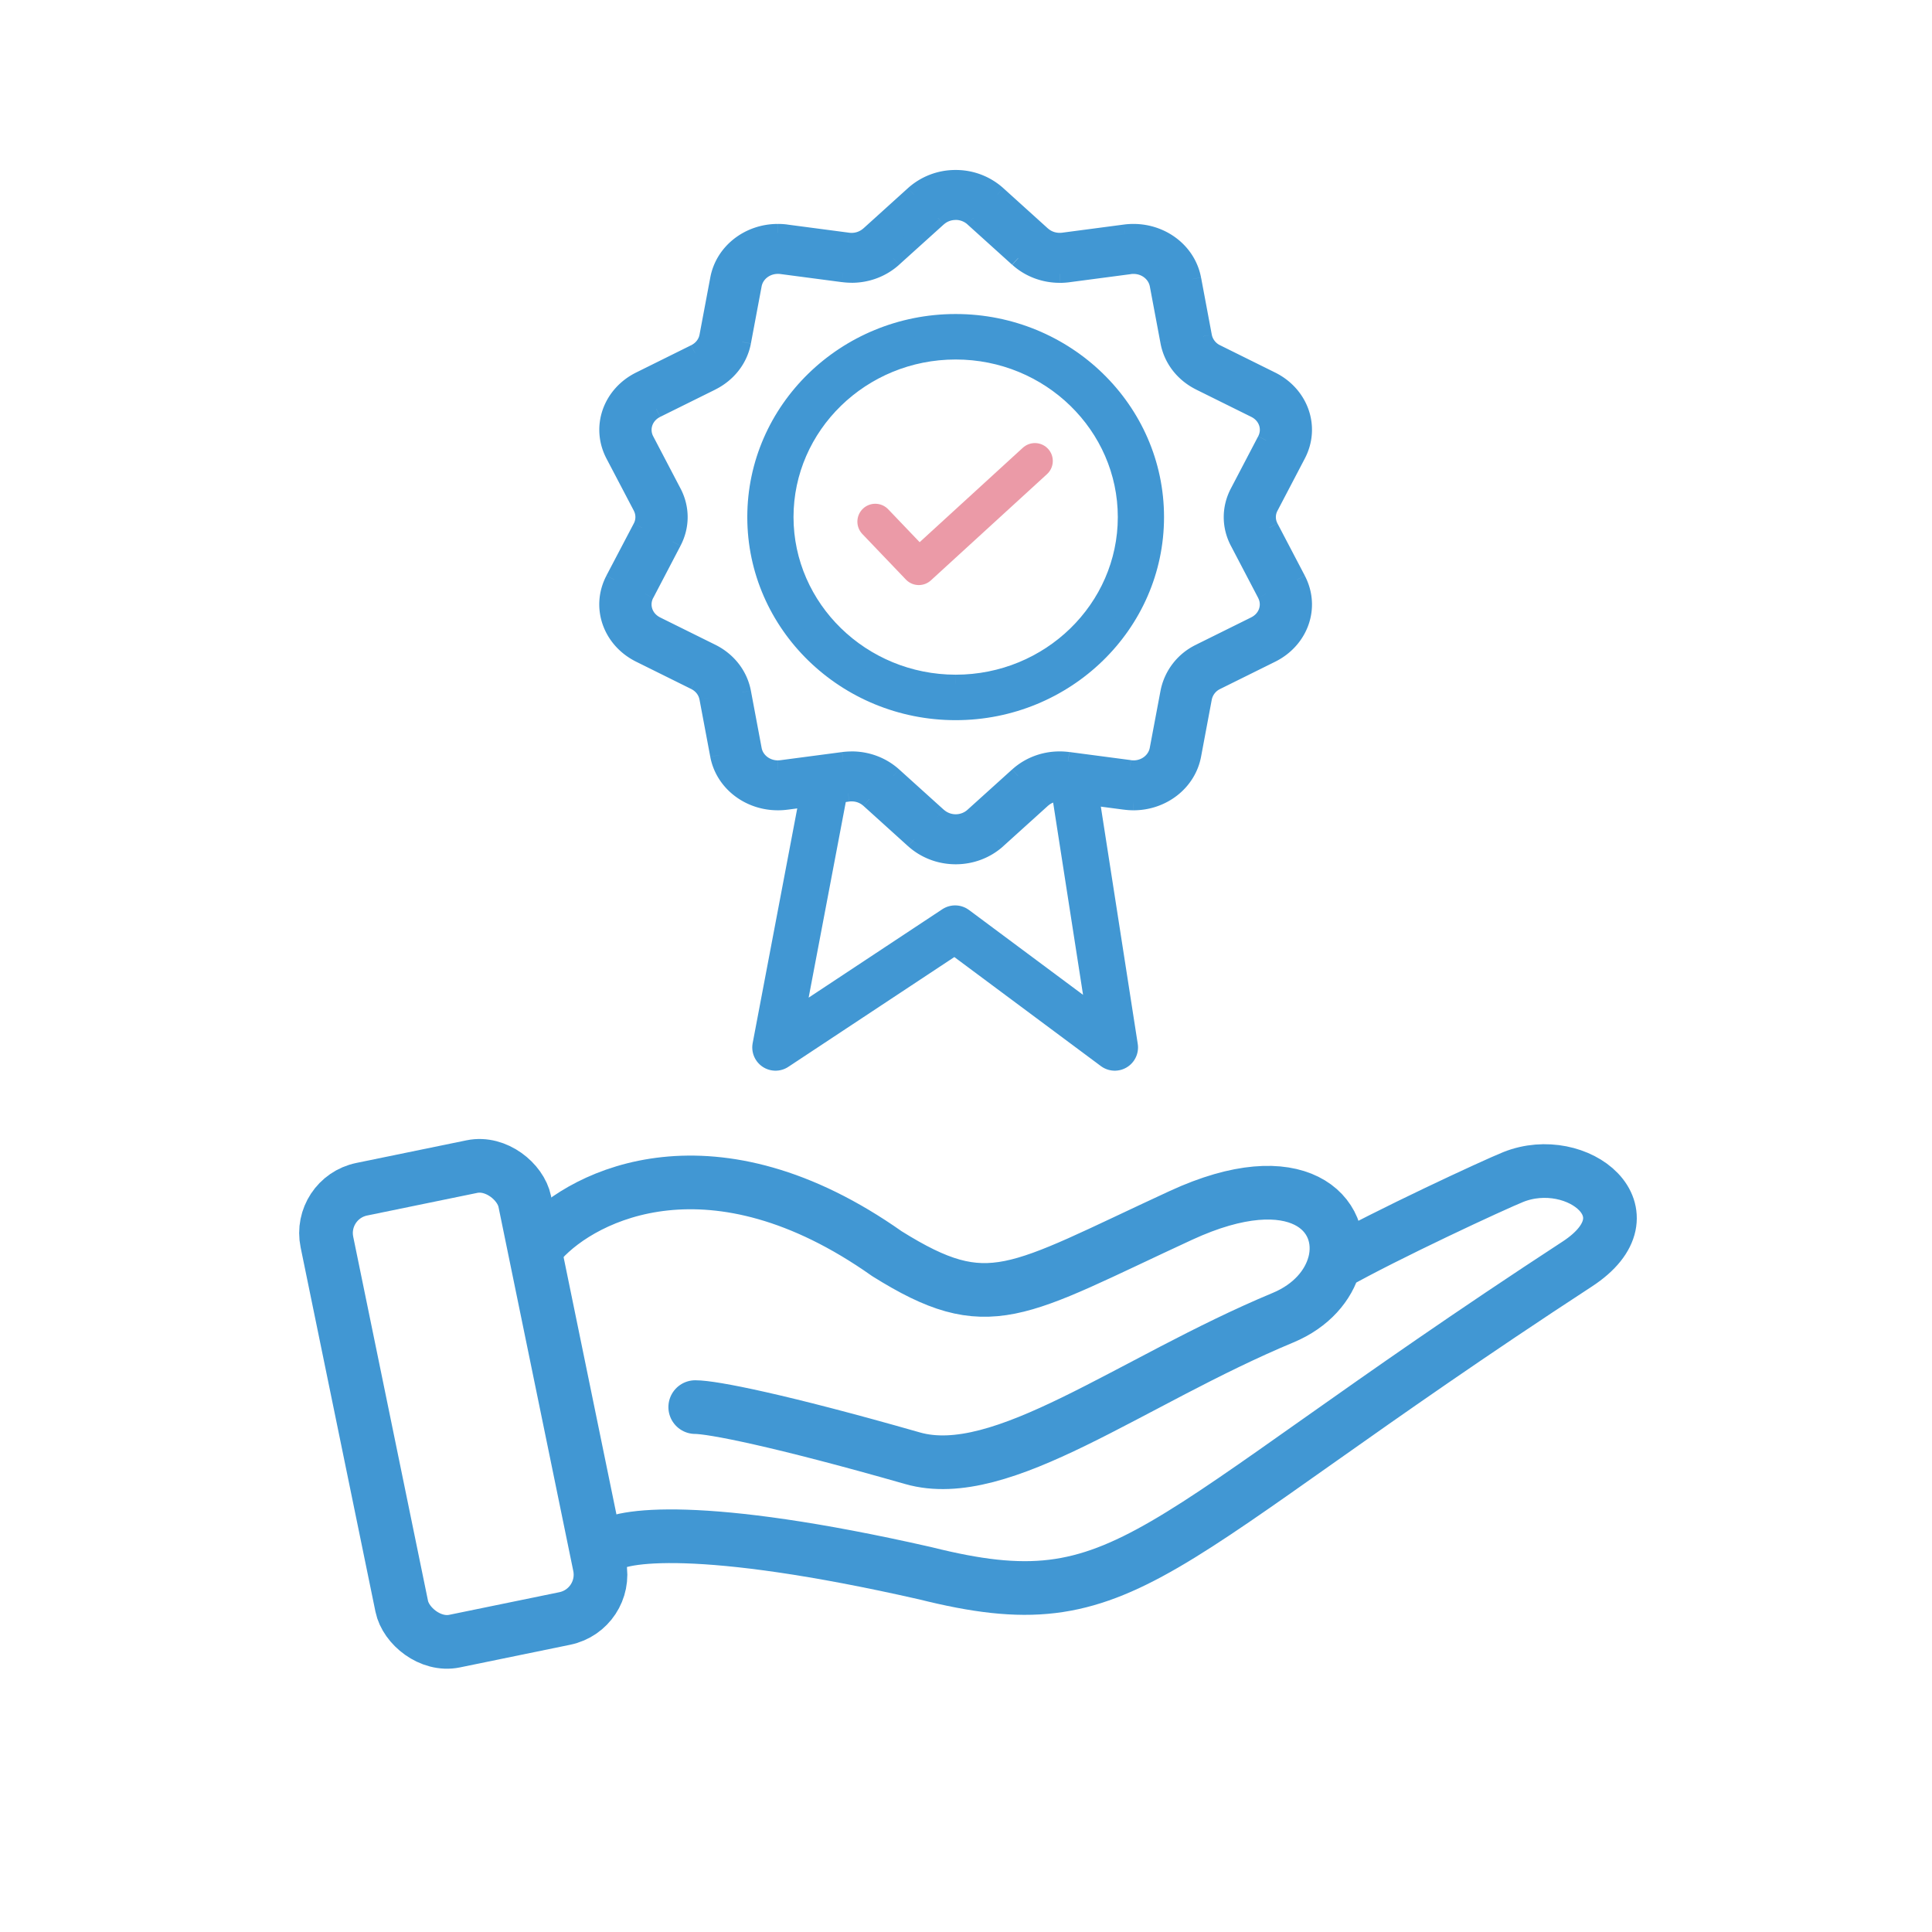 <svg xmlns="http://www.w3.org/2000/svg" width="54" height="54" fill="none" xmlns:v="https://vecta.io/nano"><style><![CDATA[.B{stroke-linecap:round}.C{stroke-linejoin:round}.D{fill-rule:evenodd}]]></style><g stroke="#4197d3" stroke-width="1.5"><path d="M15.145 34.685c1.191-1.31 4.787-3.072 9.646.357 2.858 1.786 3.573 1.072 8.217-1.072 3.263-1.506 4.664-.032 4.287 1.362m-17.863 3.997c.476 0 2.335.361 6.073 1.429 2.501.715 6.073-2.144 10.36-3.93.791-.33 1.269-.906 1.429-1.496m0 0c1.429-.811 4.471-2.221 5.002-2.434 1.786-.714 3.975 1.005 1.786 2.434-12.147 7.927-12.504 10.07-18.22 8.641-6.288-1.429-8.574-1.072-8.931-.715" class="B C"/><rect x="8.886" y="33.491" width="5.645" height="12.894" rx="1.25" transform="rotate(348.392 8.886 33.491)"/></g><path d="M24.464 14.58l1.217 1.273 3.245-2.969" stroke="#eb9aa7" class="B C"/><g fill="#4197d3"><path d="M26.711 9.798c-2.636 0-4.782 2.088-4.782 4.655s2.149 4.652 4.782 4.655 4.782-2.088 4.782-4.655-2.146-4.655-4.782-4.655zm0 10.081c-3.073 0-5.574-2.434-5.574-5.426s2.502-5.426 5.574-5.426 5.574 2.435 5.574 5.426-2.501 5.426-5.574 5.426z" class="D"/><path d="M21.929 14.453h-.25 0 .25zm4.782 4.655v.25h0v-.25zm0-9.56c-2.768 0-5.032 2.194-5.032 4.905h.5c0-2.422 2.027-4.405 4.532-4.405v-.5zm-5.032 4.905c.003 2.708 2.267 4.902 5.031 4.905l.001-.5c-2.501-.003-4.53-1.986-4.532-4.405h-.5zm5.032 4.905c2.768 0 5.032-2.194 5.032-4.905h-.5c0 2.422-2.027 4.405-4.532 4.405v.5zm5.032-4.905c0-2.711-2.264-4.905-5.032-4.905v.5c2.504 0 4.532 1.983 4.532 4.405h.5zm-5.032 5.176c-2.941 0-5.324-2.328-5.324-5.176h-.5c0 3.137 2.62 5.676 5.824 5.676v-.5zm-5.324-5.176c0-2.847 2.383-5.176 5.324-5.176v-.5c-3.204 0-5.824 2.54-5.824 5.676h.5zm5.324-5.176c2.941 0 5.324 2.329 5.324 5.176h.5c0-3.136-2.619-5.676-5.824-5.676v.5zm5.324 5.176c0 2.848-2.383 5.176-5.324 5.176v.5c3.204 0 5.824-2.539 5.824-5.676h-.5z"/></g><path d="M23.053 22.025l-1.377 7.251 5.02-3.32 4.462 3.32-1.128-7.251" stroke="#4197d3" stroke-width="1.3" class="B C"/><g fill="#4197d3"><path d="M23.805 21.251c.432 0 .844.155 1.159.439l1.249 1.128a.74.74 0 0 0 .994 0l1.249-1.128c.314-.283.726-.439 1.16-.439a2.01 2.01 0 0 1 .239.015l1.721.227a.7.7 0 0 0 .103.007c.346 0 .64-.232.701-.552l.301-1.598a1.56 1.56 0 0 1 .863-1.11l1.536-.761c.343-.17.477-.557.306-.883l-.763-1.458a1.46 1.46 0 0 1 0-1.371l.763-1.458c.171-.325.037-.713-.306-.882l-1.536-.761c-.46-.227-.773-.632-.864-1.11l-.3-1.598c-.061-.32-.356-.552-.702-.552a.79.79 0 0 0-.102.006l-1.721.227c-.08.011-.159.016-.238.016-.434 0-.846-.157-1.16-.44l-1.249-1.128c-.134-.122-.311-.188-.496-.188s-.362.067-.497.189l-1.25 1.128c-.314.283-.725.44-1.159.44-.079 0-.158-.005-.238-.016l-1.722-.227c-.034-.004-.068-.006-.102-.006-.347 0-.642.232-.702.552l-.3 1.598c-.091.478-.406.883-.864 1.11l-1.537.761c-.342.169-.477.557-.307.882l.763 1.458c.229.436.229.936 0 1.371l-.763 1.459c-.171.325-.035.712.307.882l1.537.761c.458.227.773.632.864 1.11l.3 1.598c.059.32.355.552.702.552.032 0 .068-.002.102-.007l1.721-.227a2 2 0 0 1 .239-.015zm2.905 2.653c-.435 0-.848-.157-1.163-.441l-1.249-1.129c-.134-.122-.31-.189-.496-.189-.034 0-.067.002-.1.007l-1.723.227a1.68 1.68 0 0 1-.239.016c-.811 0-1.501-.544-1.642-1.293l-.301-1.599c-.038-.204-.173-.378-.369-.474l-1.535-.761c-.802-.397-1.118-1.305-.72-2.067l.765-1.457a.63.63 0 0 0 0-.587l-.765-1.458c-.398-.761-.082-1.669.72-2.066l1.535-.761c.196-.097.331-.269.369-.474l.301-1.599c.141-.749.831-1.292 1.642-1.292a1.7 1.7 0 0 1 .24.016l1.722.227c.034.004.067.007.101.007a.74.74 0 0 0 .496-.188l1.249-1.129A1.73 1.73 0 0 1 26.71 5a1.73 1.73 0 0 1 1.164.442l1.249 1.129c.134.12.309.187.495.187.033 0 .067-.002.102-.006l1.721-.227c.081-.011.161-.016.24-.016.811 0 1.502.544 1.643 1.293l.3 1.599a.67.67 0 0 0 .369.474l1.536.761c.802.397 1.118 1.305.719 2.066l-.763 1.458a.62.62 0 0 0 0 .587l.763 1.457c.399.762.083 1.669-.719 2.067l-1.536.761a.67.67 0 0 0-.369.474l-.3 1.599c-.141.749-.832 1.293-1.642 1.293a1.83 1.83 0 0 1-.241-.017l-1.721-.227c-.035-.005-.068-.007-.102-.007a.73.73 0 0 0-.495.189l-1.249 1.129c-.316.284-.73.441-1.163.441z" class="D"/><path d="M24.964 21.691l.168-.186h0l-.167.186zm1.249 1.128l-.168.186h0l.167-.186zm.994 0l-.168-.185h0l.168.185zm1.249-1.128l-.167-.186h0l.168.186zm1.399-.424l.033-.248h-.003l-.029.248zm1.721.227l.037-.247-.004-.001-.033.248zm.804-.545l.246.047h0l-.246-.046zm.301-1.598l.246.046h0l-.246-.046zm.863-1.11l.111.224h0l-.111-.224zm1.536-.761l.111.224h0l-.111-.224zm.306-.883l-.222.116h0l.221-.116zm-.763-1.458l.221-.116h0l-.221.116zm0-1.371l.221.116h0l-.221-.116zm.763-1.458l-.221-.116h0l.222.116zm-.306-.882l-.111.224h0l.111-.224zm-1.536-.761l.111-.224h0l-.111.224zm-.864-1.11l-.246.046h0l.246-.047zm-.3-1.598l.246-.046h0l-.246.047zm-.804-.546l-.032-.248h0l.033.248zm-1.721.227l-.033-.248h-.001l.034.248zm-1.398-.424l-.168.186h0l.167-.186zm-1.249-1.128l-.168.185h0l.168-.186zm-.994.001l.167.186h0l-.168-.185zm-1.25 1.128l-.167-.186h0l.168.186zm-1.397.424l.034-.248h-.001l-.033.248zm-1.722-.227l.033-.248h0l-.032.248zm-.803.546l.246.046h0l-.246-.046zm-.3 1.598l.246.047h0l-.246-.046zm-.864 1.11l.111.224h0l-.111-.224zm-1.537.761l.111.224h0l-.111-.224zm-.307.882l.221-.116h0l-.221.116zm.763 1.458l-.222.116h0l.222-.116zm0 1.371l-.221-.116h0l.222.116zm-.763 1.459l.221.116h0l-.221-.116zm.307.882l-.111.224h0l.111-.224zm1.537.761l-.111.224h0l.111-.224zm.864 1.11l.246-.046h0l-.246.047zm.3 1.598l.246-.046h0l-.246.046zm.804.545l-.033-.248-.003.001.036.247zm1.721-.227l-.03-.248h-.003l.033.248zm1.981 2.197l-.168.185h0l.167-.186zm-1.249-1.129l-.168.185h0l.168-.186zm-.596-.181l.033.248.005-.001-.038-.247zm-1.723.227l-.033-.248h-.003l.036.247zm-1.882-1.277l-.246.046h0l.246-.046zm-.301-1.599l-.246.046h0l.246-.046zm-.369-.474l-.111.224h.001l.11-.224zm-1.535-.761l.111-.224h0l-.111.224zm-.72-2.067l-.221-.116v.001l.222.116zm.765-1.457l.221.116v-.001l-.222-.115zm0-.587l.222-.115v-.001l-.221.116zm-.765-1.458l-.222.116v.001l.221-.116zm.72-2.066l.111.224h0l-.111-.224zm1.535-.761l-.111-.224h-.001l.111.224zm.369-.474l-.246-.046h0l.246.046zm.301-1.599l-.246-.046h0l.246.046zm1.882-1.276l-.035.248h.003l.033-.248zm1.722.227L23.667 7h0l.032-.248zm.597-.181l.167.186h0l-.168-.185zm1.249-1.129l-.168-.186h0l.168.185zm2.327 0l.168-.185h0l-.168.186zm1.249 1.129l-.168.185h0l.167-.186zm.597.181l.032.248h.001l-.033-.248zm1.721-.227l.033.248h.001l-.033-.248zm1.883 1.277l.246-.046h0l-.246.046zm.3 1.599l-.246.046h0l.245-.047zm.369.474l.111-.224h0l-.111.224zm1.536.761l-.111.224h0l.111-.224zm.719 2.066l-.221-.116h0l.221.116zm-.763 1.458l.221.117v-.001l-.221-.116zm0 .587l.221-.116h0l-.221.117zm.763 1.457l-.221.116h0l.221-.116zm-.719 2.067l.111.224h0l-.111-.224zm-1.536.761l-.111-.224h0l.111.224zm-.369.474l-.245-.047v.001l.246.046zm-.3 1.599l.246.046h0l-.246-.046zm-1.642 1.293l-.002.25h.002v-.25zm-.241-.017l.035-.247h-.002l-.033.248zm-1.721-.227l-.036.247h.004l.033-.248zm-.597.181l.168.186v-.001l-.168-.185zm-1.249 1.129l.167.186h0l-.168-.185zm-4.069-1.963c.372 0 .723.134.991.375l.335-.371c-.362-.326-.834-.504-1.326-.504v.5zm.991.375l1.249 1.128.335-.371-1.249-1.128-.335.371zm1.25 1.128a.99.99 0 0 0 .665.254v-.5a.49.49 0 0 1-.33-.126l-.335.372zm.665.254a.99.99 0 0 0 .664-.254l-.335-.371a.49.49 0 0 1-.329.125v.5zm.664-.254l1.249-1.128-.335-.371-1.249 1.128.335.371zm1.249-1.128c.267-.241.619-.375.993-.375v-.5c-.494 0-.966.178-1.327.504l.335.371zm.993-.375a1.77 1.77 0 0 1 .209.014l.059-.497c-.088-.01-.177-.017-.268-.017v.5zm.206.013l1.721.227.066-.496-1.721-.227-.066.496zm1.716.227c.049.007.097.01.14.01v-.5a.44.44 0 0 1-.066-.004l-.074.494zm.14.01c.455 0 .862-.308.947-.755l-.491-.093c-.036.191-.219.349-.456.349v.5zm.947-.756l.301-1.598-.491-.092-.301 1.598.491.093zm.301-1.598a1.31 1.31 0 0 1 .728-.932l-.221-.448a1.81 1.81 0 0 0-.998 1.288l.491.092zm.729-.933l1.536-.761-.222-.448-1.536.761.222.448zm1.536-.761c.46-.228.657-.765.416-1.223l-.443.232c.102.193.03.431-.196.543l.222.448zm.417-1.223l-.763-1.458-.443.232.763 1.458.443-.232zm-.763-1.458a1.21 1.21 0 0 1 0-1.139l-.443-.232c-.267.509-.267 1.095 0 1.604l.443-.232zm0-1.139l.763-1.458-.443-.232-.763 1.458.443.232zm.763-1.458c.241-.458.044-.996-.417-1.223l-.221.448c.226.111.297.349.196.542l.443.233zm-.416-1.223l-1.536-.761-.222.448 1.536.761.222-.448zm-1.536-.761c-.393-.194-.654-.536-.729-.933l-.491.093c.106.559.473 1.028.999 1.288l.222-.448zm-.729-.932l-.3-1.598-.491.092.3 1.598.491-.092zm-.3-1.599c-.085-.449-.493-.755-.947-.755v.5c.237 0 .42.157.456.349l.491-.093zm-.947-.755c-.044 0-.088.002-.135.008l.065.496a.54.54 0 0 1 .07-.004v-.5zm-.135.009l-1.721.227.066.496 1.721-.227-.066-.496zm-1.722.227c-.068.009-.136.014-.204.014v.5c.09 0 .18-.006.272-.018l-.067-.495zm-.204.014c-.373 0-.725-.135-.993-.376l-.335.371c.361.326.833.504 1.327.504v-.5zm-.992-.376L27.374 5.9l-.335.371 1.249 1.128.335-.371zM27.375 5.9c-.182-.164-.419-.253-.664-.253v.5a.49.49 0 0 1 .329.124l.335-.371zm-.664-.253c-.247 0-.483.089-.665.254l.336.371c.088-.08.204-.124.329-.124v-.5zm-.665.253l-1.25 1.128.335.371 1.25-1.128-.335-.371zm-1.25 1.128c-.267.241-.618.376-.991.376v.5c.494 0 .965-.179 1.326-.504l-.335-.371zm-.991.376c-.068 0-.136-.004-.204-.014l-.067.495c.091.012.182.018.272.018v-.5zm-.205-.014l-1.722-.227-.066.496 1.722.227.066-.496zm-1.722-.227c-.046-.006-.091-.008-.134-.008v.5a.54.54 0 0 1 .069.004l.065-.496zm-.134-.008c-.456 0-.863.306-.947.756l.491.092c.036-.191.218-.348.456-.348v-.5zm-.947.756l-.3 1.598.491.092.3-1.598-.491-.092zm-.3 1.598c-.075.397-.337.739-.73.933l.222.448c.524-.26.893-.728.999-1.288l-.491-.093zm-.729.933l-1.536.761.222.448 1.537-.761-.222-.448zm-1.536.761c-.459.227-.658.764-.418 1.223l.443-.232c-.101-.192-.029-.431.196-.542l-.222-.448zm-.418 1.223l.763 1.458.443-.232-.763-1.458-.443.232zm.763 1.458c.191.364.19.777 0 1.139l.443.232c.267-.508.267-1.095 0-1.604l-.443.232zm0 1.14l-.763 1.459.443.232.763-1.459-.443-.232zm-.763 1.459c-.24.459-.041.995.417 1.223l.222-.448c-.226-.112-.297-.35-.197-.543l-.443-.232zm.417 1.223l1.536.761.222-.448-1.537-.761-.222.448zm1.537.761c.392.194.654.535.729.933l.491-.093c-.106-.56-.474-1.029-.999-1.288l-.222.448zm.729.932l.3 1.598.491-.092-.3-1.598-.491.092zm.3 1.598c.083.449.492.756.947.756v-.5c-.238 0-.421-.158-.456-.348l-.492.091zm.947.756c.041 0 .089-.002.139-.01l-.072-.495c-.02.003-.043.004-.066.004v.5zm.135-.009l1.721-.227-.066-.496-1.721.227.066.496zm1.718-.227a1.77 1.77 0 0 1 .21-.014v-.5a2.28 2.28 0 0 0-.269.017l.059.497zm3.115 2.14c-.375 0-.727-.135-.996-.377l-.334.372c.363.326.835.505 1.331.505v-.5zm-.996-.376l-1.249-1.129-.335.371 1.249 1.129.335-.371zm-1.249-1.129c-.181-.164-.417-.253-.664-.253v.5c.126 0 .241.045.328.124l.335-.371zm-.664-.253a.91.91 0 0 0-.138.01l.075.494c.018-.003.038-.004.063-.004v-.5zm-.133.009l-1.723.227.065.496 1.723-.227-.065-.496zm-1.726.227a1.44 1.44 0 0 1-.204.013v.5c.088 0 .181-.005.275-.018l-.071-.495zm-.204.013c-.702 0-1.28-.469-1.397-1.089l-.491.093c.165.878.968 1.496 1.888 1.496v-.5zm-1.397-1.089l-.301-1.599-.491.092.301 1.599.491-.092zm-.301-1.599c-.054-.286-.242-.523-.505-.652l-.22.449c.129.063.211.173.233.295l.491-.092zm-.504-.652l-1.535-.761-.222.448 1.535.761.222-.448zm-1.535-.761c-.685-.339-.938-1.098-.61-1.727l-.443-.231c-.467.894-.088 1.951.831 2.406l.222-.448zm-.61-1.727l.765-1.458-.443-.232-.765 1.457.443.232zm.766-1.459c.134-.259.134-.558 0-.817l-.444.23a.38.38 0 0 1 0 .356l.444.23zm0-.818l-.765-1.458-.443.232.765 1.458.443-.232zm-.765-1.458c-.328-.629-.076-1.387.61-1.726l-.222-.448c-.919.455-1.298 1.512-.831 2.406l.443-.231zm.61-1.726l1.535-.761-.222-.448-1.535.761.222.448zm1.535-.761c.263-.13.451-.366.504-.652l-.491-.092c-.023.122-.104.231-.234.295l.221.449zm.504-.652l.301-1.599-.491-.092-.301 1.599.491.092zm.301-1.599c.117-.62.694-1.088 1.396-1.088v-.5c-.92 0-1.722.618-1.887 1.496l.491.093zm1.396-1.088c.07 0 .138.004.205.013l.071-.495a1.95 1.95 0 0 0-.275-.018v.5zm.207.014L23.667 7l.065-.496-1.722-.227-.065.496zM23.668 7c.043.006.087.009.133.009v-.5a.53.53 0 0 1-.069-.005L23.668 7zm.133.009a.99.99 0 0 0 .664-.252l-.335-.372a.49.49 0 0 1-.329.124v.5zm.664-.252l1.249-1.129-.335-.371-1.249 1.129.335.371zm1.249-1.129a1.48 1.48 0 0 1 .995-.377v-.5a1.98 1.98 0 0 0-1.33.506l.335.371zm.995-.377a1.48 1.48 0 0 1 .997.377l.335-.371a1.98 1.98 0 0 0-1.332-.506v.5zm.997.377l1.249 1.129.335-.371-1.249-1.129-.335.371zm1.25 1.129c.181.163.416.251.662.251v-.5c-.126 0-.241-.045-.328-.123l-.335.372zm.662.251A1.05 1.05 0 0 0 29.752 7l-.064-.496c-.023.003-.047.004-.07.004v.5zM29.753 7l1.721-.227-.066-.496-1.721.227.066.496zm1.721-.227c.069-.009.138-.014.207-.014v-.5a2.05 2.05 0 0 0-.273.018l.067.496zm.207-.014c.702 0 1.28.469 1.397 1.089l.491-.093c-.165-.878-.969-1.496-1.888-1.496v.5zm1.397 1.089l.3 1.599.492-.092-.3-1.599-.491.092zm.3 1.6a.92.92 0 0 0 .504.651l.222-.448a.42.42 0 0 1-.234-.296l-.491.094zm.504.651l1.536.761.222-.448-1.536-.761-.222.448zm1.536.761c.685.34.938 1.098.608 1.726l.443.232c.469-.894.09-1.951-.829-2.406l-.222.448zm.608 1.726l-.763 1.458.443.232.763-1.458-.443-.232zm-.763 1.458a.87.87 0 0 0 0 .819l.443-.233a.37.37 0 0 1 0-.354l-.443-.233zm0 .819l.763 1.457.443-.232-.763-1.457-.443.232zm.763 1.458c.329.628.077 1.387-.608 1.727l.222.448c.919-.456 1.298-1.512.829-2.407l-.443.232zm-.608 1.727l-1.536.761.222.448 1.536-.761-.222-.448zm-1.536.761a.92.92 0 0 0-.503.651l.491.094a.42.42 0 0 1 .235-.297l-.223-.448zm-.503.651l-.3 1.599.491.092.3-1.599-.491-.092zm-.3 1.599c-.117.62-.696 1.089-1.397 1.089v.5c.919 0 1.722-.619 1.888-1.497l-.491-.093zm-1.395 1.089c-.071-.001-.14-.005-.208-.014l-.07.495a2.07 2.07 0 0 0 .274.019l.004-.5zm-.21-.014l-1.721-.227-.065.496 1.721.227.065-.496zm-1.717-.226c-.049-.007-.095-.01-.138-.01v.5a.45.45 0 0 1 .066.004l.072-.495zm-.138-.01a.98.98 0 0 0-.663.254l.336.37a.48.48 0 0 1 .327-.123v-.5zm-.663.253l-1.249 1.129.335.371 1.249-1.129-.335-.371zm-1.249 1.129c-.269.242-.623.377-.996.377v.5c.494 0 .968-.178 1.331-.505l-.334-.372z"/></g></svg>